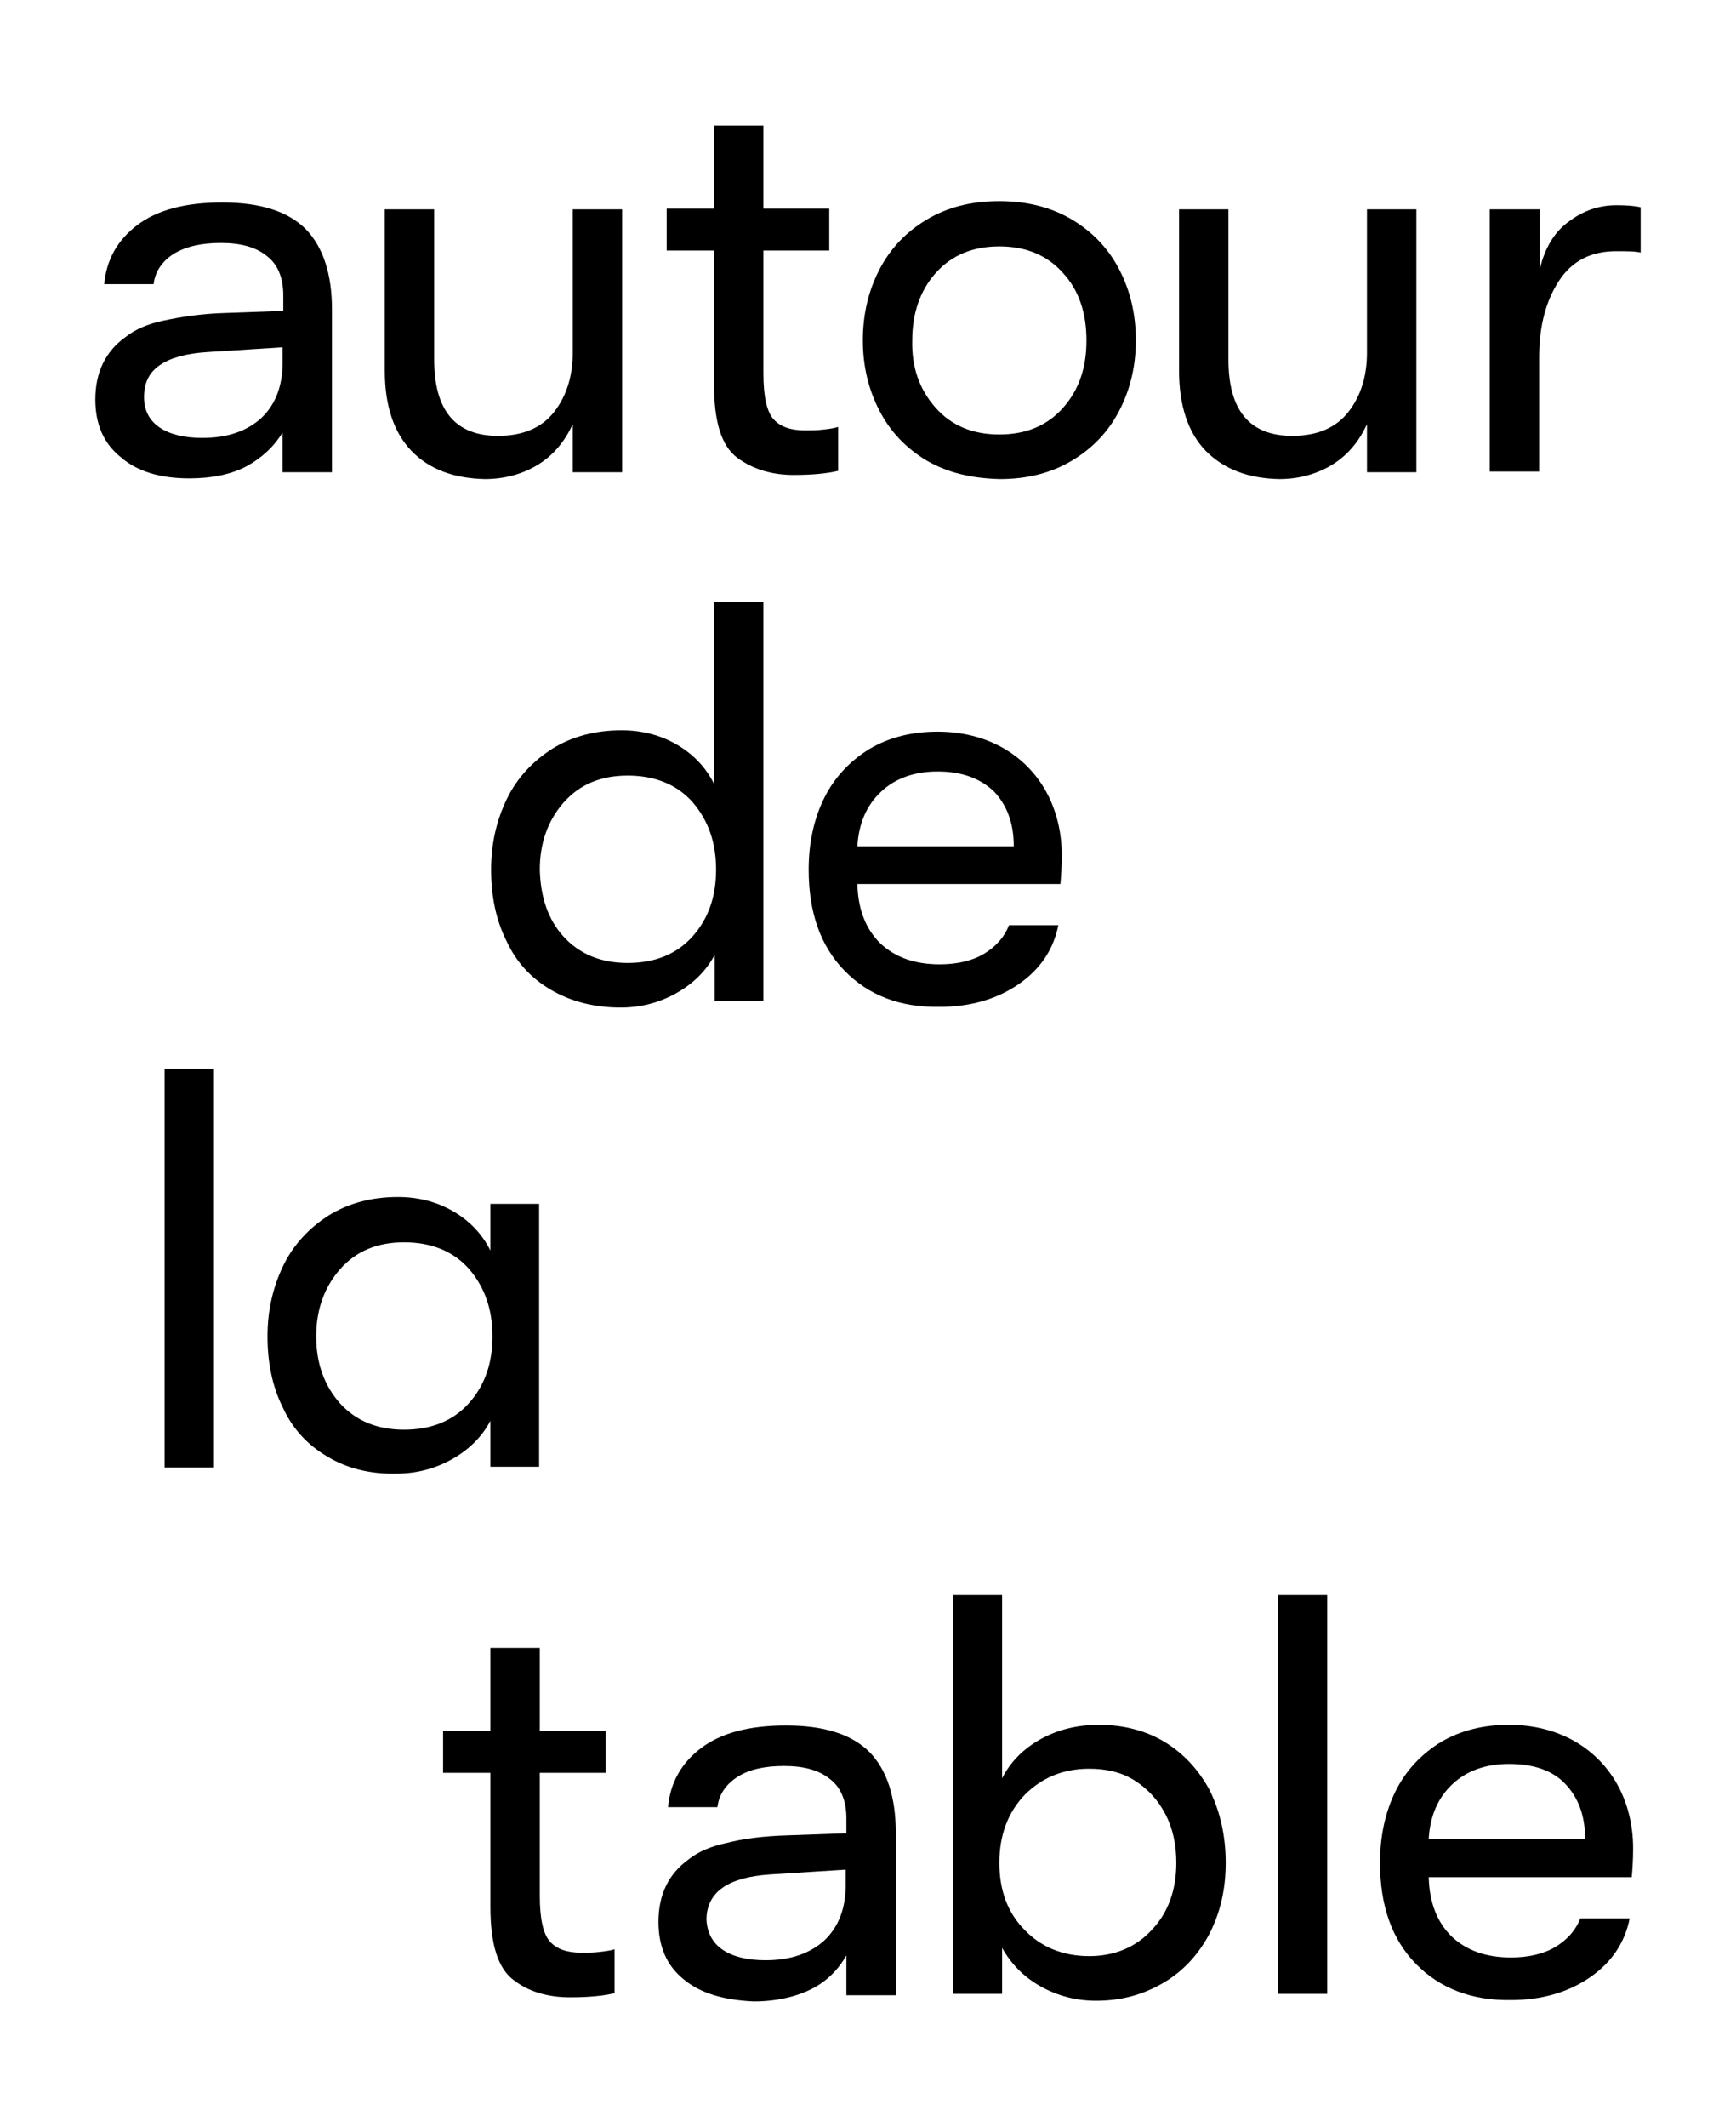 <?xml version="1.0" encoding="utf-8"?>
<!-- Generator: Adobe Illustrator 27.5.0, SVG Export Plug-In . SVG Version: 6.00 Build 0)  -->
<svg version="1.1" id="Calque_1" xmlns="http://www.w3.org/2000/svg" xmlns:xlink="http://www.w3.org/1999/xlink" x="0px" y="0px"
	 viewBox="0 0 253.1 309.9" style="enable-background:new 0 0 253.1 309.9;" xml:space="preserve">
<g>
	<g>
		<path d="M24,155.7h7.2v58.1H24V155.7z"/>
		<path d="M47.7,212.2c-2.9-1.7-5.1-4.1-6.5-7.2c-1.5-3-2.2-6.5-2.2-10.3c0-3.8,0.8-7.2,2.3-10.3c1.5-3.1,3.8-5.5,6.6-7.3
			c2.9-1.8,6.3-2.7,10.1-2.7c3,0,5.7,0.7,8.1,2.1c2.4,1.4,4.2,3.3,5.4,5.7v-6.8h7.1v38.3h-7.1V207c-1.2,2.3-3.1,4.2-5.6,5.6
			c-2.5,1.4-5.2,2.1-8.1,2.1C53.9,214.8,50.5,213.9,47.7,212.2z M49.6,204.5c2.3,2.5,5.4,3.8,9.3,3.8c4,0,7.2-1.3,9.5-3.9
			c2.3-2.6,3.4-5.8,3.4-9.7c0-3.9-1.1-7.1-3.4-9.8c-2.3-2.6-5.5-3.9-9.5-3.9c-3.9,0-7,1.3-9.3,3.9c-2.3,2.6-3.5,5.9-3.5,9.8
			C46.1,198.7,47.3,201.9,49.6,204.5z"/>
	</g>
	<g>
		<path d="M74.9,288.5c-2.3-1.7-3.4-5.2-3.4-10.7v-19.5h-6.9v-6.1h6.9v-12.1h7.2v12.1h9.6v6.1h-9.6v17.9c0,3.4,0.5,5.6,1.5,6.7
			s2.5,1.6,4.6,1.6c0.8,0,1.6,0,2.5-0.1c0.9-0.1,1.7-0.2,2.3-0.4v6.4c-1.7,0.4-3.8,0.6-6.5,0.6C79.9,291,77.1,290.2,74.9,288.5z"/>
		<path d="M99.7,288.4c-2.5-2-3.7-4.8-3.7-8.4c0-4,1.5-7,4.4-9.1c1.4-1.1,3.2-1.9,5.6-2.4c2.3-0.6,5.3-1,9-1.1l8.4-0.3v-2.2
			c0-2.5-0.8-4.5-2.4-5.7c-1.6-1.3-3.8-1.9-6.7-1.9c-2.8,0-5.1,0.5-6.8,1.6c-1.7,1.1-2.7,2.6-2.9,4.4h-7.2c0.3-3.5,1.9-6.4,4.8-8.6
			c2.9-2.2,7-3.3,12.4-3.3c5.6,0,9.6,1.3,12.2,3.9c2.5,2.6,3.8,6.5,3.8,11.7v23.7h-7.2v-5.8c-1.2,2.1-2.9,3.8-5.1,4.9
			s-5.1,1.8-8.4,1.8C105.5,291.4,102.1,290.4,99.7,288.4z M105.4,284.1c1.5,1,3.6,1.5,6.2,1.5c3.7,0,6.5-1,8.6-2.9
			c2.1-2,3.1-4.7,3.1-8.1v-2.2l-11,0.7c-3,0.2-5.3,0.8-6.9,1.9c-1.6,1.1-2.4,2.7-2.4,4.7C103.1,281.6,103.9,283.1,105.4,284.1z"/>
		<path d="M169.8,253.8c2.8,1.7,5,4.1,6.6,7.1c1.5,3.1,2.3,6.6,2.3,10.5c0,3.9-0.8,7.3-2.4,10.4c-1.6,3-3.8,5.4-6.7,7.1
			c-2.9,1.7-6.1,2.6-9.8,2.6c-2.9,0-5.6-0.7-8.1-2.1c-2.5-1.4-4.3-3.3-5.6-5.6v6.7h-7.1v-58.1h7.1v26.7c1.2-2.4,3.1-4.3,5.6-5.7
			c2.5-1.4,5.4-2.1,8.5-2.1C163.7,251.3,167,252.1,169.8,253.8z M149.4,281.2c2.4,2.5,5.6,3.8,9.4,3.8c3.7,0,6.8-1.3,9.1-3.8
			c2.4-2.5,3.6-5.8,3.6-9.8c0-2.6-0.5-5-1.6-7.1c-1.1-2.1-2.6-3.7-4.5-4.9c-1.9-1.2-4.1-1.7-6.6-1.7c-3.8,0-6.9,1.3-9.4,3.8
			c-2.4,2.5-3.7,5.8-3.7,9.9C145.7,275.4,146.9,278.7,149.4,281.2z"/>
		<path d="M186.3,232.4h7.2v58.1h-7.2V232.4z"/>
		<path d="M206.4,286.1c-3.5-3.6-5.2-8.5-5.2-14.7c0-4,0.8-7.5,2.3-10.5c1.5-3,3.8-5.4,6.6-7.1c2.9-1.7,6.2-2.5,9.9-2.5
			c3.5,0,6.7,0.8,9.4,2.3c2.7,1.5,4.9,3.7,6.4,6.4c1.5,2.7,2.3,5.9,2.3,9.3c0,1.7-0.1,3.1-0.2,4.2h-29.6c0.1,3.7,1.2,6.5,3.3,8.6
			c2.2,2.1,5.1,3.1,8.7,3.1c2.5,0,4.7-0.5,6.4-1.5c1.7-1,3-2.4,3.7-4.2h7.2c-0.7,3.5-2.6,6.4-5.8,8.6c-3.2,2.2-7.1,3.3-11.5,3.3
			C214.6,291.5,209.9,289.7,206.4,286.1z M231.1,267.9c0-3.4-1-6-2.9-8s-4.7-2.9-8.2-2.9c-3.4,0-6.2,1-8.3,3c-2.1,2-3.2,4.6-3.4,7.9
			H231.1z"/>
	</g>
	<g>
		<path d="M111.3,87.7v58.1h-7.1v-6.7c-1.2,2.3-3.1,4.2-5.6,5.6c-2.5,1.4-5.2,2.1-8.1,2.1c-3.9,0-7.3-0.9-10.2-2.6
			c-2.9-1.7-5.1-4.1-6.5-7.2c-1.5-3-2.2-6.5-2.2-10.3c0-3.8,0.8-7.2,2.3-10.3s3.8-5.5,6.6-7.3c2.9-1.8,6.3-2.7,10.1-2.7
			c3,0,5.7,0.7,8.1,2.1c2.4,1.4,4.2,3.3,5.4,5.7V87.7H111.3z M82.2,136.5c2.3,2.5,5.4,3.8,9.3,3.8c4,0,7.2-1.3,9.5-3.9
			c2.3-2.6,3.4-5.8,3.4-9.7c0-3.9-1.1-7.1-3.4-9.8c-2.3-2.6-5.5-3.9-9.5-3.9c-3.9,0-7,1.3-9.3,3.9s-3.5,5.9-3.5,9.8
			C78.8,130.7,79.9,134,82.2,136.5z"/>
		<path d="M123.1,141.4c-3.5-3.6-5.2-8.5-5.2-14.7c0-4,0.8-7.5,2.3-10.5c1.5-3,3.8-5.4,6.6-7.1c2.9-1.7,6.2-2.5,9.9-2.5
			c3.5,0,6.7,0.8,9.4,2.3c2.7,1.5,4.9,3.7,6.4,6.4c1.5,2.7,2.3,5.9,2.3,9.3c0,1.7-0.1,3.1-0.2,4.2H125c0.1,3.7,1.2,6.5,3.3,8.6
			c2.2,2.1,5.1,3.1,8.7,3.1c2.5,0,4.7-0.5,6.4-1.5c1.7-1,3-2.4,3.7-4.2h7.2c-0.7,3.5-2.6,6.4-5.8,8.6c-3.2,2.2-7.1,3.3-11.5,3.3
			C131.2,146.8,126.6,145,123.1,141.4z M147.8,123.3c0-3.4-1-6-2.9-8c-2-1.9-4.7-2.9-8.2-2.9c-3.4,0-6.2,1-8.3,3
			c-2.1,2-3.2,4.6-3.4,7.9H147.8z"/>
	</g>
	<g>
		<path d="M17.6,66.6c-2.5-2-3.7-4.8-3.7-8.4c0-4,1.5-7,4.4-9.1c1.4-1.1,3.2-1.9,5.6-2.4s5.3-1,9-1.1l8.4-0.3V43
			c0-2.5-0.8-4.5-2.4-5.7c-1.6-1.3-3.8-1.9-6.7-1.9c-2.8,0-5.1,0.5-6.9,1.6c-1.7,1.1-2.7,2.6-2.9,4.4h-7.2c0.3-3.5,1.9-6.4,4.8-8.6
			c2.9-2.2,7-3.3,12.4-3.3c5.6,0,9.6,1.3,12.2,3.9c2.5,2.6,3.8,6.5,3.8,11.7v23.7h-7.2v-5.8C40,65,38.2,66.7,36,67.9
			c-2.2,1.2-5.1,1.8-8.4,1.8C23.4,69.7,20,68.7,17.6,66.6z M23.3,62.3c1.5,1,3.6,1.5,6.2,1.5c3.7,0,6.5-1,8.6-2.9
			c2.1-2,3.1-4.7,3.1-8.1v-2.2l-11,0.7c-3,0.2-5.3,0.8-6.9,1.9S21,55.8,21,57.9C21,59.8,21.8,61.3,23.3,62.3z"/>
		<path d="M60,65.7c-2.6-2.7-3.9-6.6-3.9-11.7V30.5h7.2v21.9c0,7.4,3.1,11.1,9.3,11.1c3.7,0,6.4-1.2,8.2-3.5
			c1.8-2.3,2.7-5.2,2.7-8.6V30.5h7.2v38.3h-7.2v-7c-1.1,2.4-2.7,4.4-4.9,5.8c-2.2,1.4-4.9,2.2-7.9,2.2C66.2,69.7,62.6,68.4,60,65.7z
			"/>
		<path d="M107.5,66.7c-2.3-1.7-3.4-5.2-3.4-10.7V36.5h-6.9v-6.1h6.9V18.3h7.2v12.1h9.6v6.1h-9.6v17.9c0,3.4,0.5,5.6,1.5,6.7
			c1,1.1,2.5,1.6,4.6,1.6c0.8,0,1.6,0,2.5-0.1c0.9-0.1,1.7-0.2,2.3-0.4v6.4c-1.7,0.4-3.8,0.6-6.5,0.6
			C112.6,69.2,109.8,68.4,107.5,66.7z"/>
		<path d="M135.1,67.1c-3-1.8-5.3-4.2-6.9-7.3c-1.6-3.1-2.4-6.5-2.4-10.2c0-3.8,0.8-7.2,2.4-10.3c1.6-3.1,3.9-5.5,6.9-7.3
			c3-1.8,6.5-2.7,10.6-2.7c4,0,7.6,0.9,10.6,2.7c3,1.8,5.3,4.2,6.9,7.3c1.6,3.1,2.4,6.5,2.4,10.3c0,3.7-0.8,7.1-2.4,10.2
			c-1.6,3.1-3.9,5.5-6.9,7.3c-3,1.8-6.5,2.7-10.5,2.7C141.7,69.7,138.2,68.9,135.1,67.1z M136.4,59.4c2.3,2.6,5.4,3.9,9.3,3.9
			c3.9,0,7-1.3,9.3-3.9c2.3-2.6,3.4-5.8,3.4-9.8c0-4-1.1-7.3-3.4-9.8c-2.3-2.6-5.4-3.9-9.3-3.9c-3.9,0-7,1.3-9.3,3.9
			c-2.3,2.6-3.4,5.9-3.4,9.8C132.9,53.6,134.1,56.8,136.4,59.4z"/>
		<path d="M175.8,65.7c-2.6-2.7-3.9-6.6-3.9-11.7V30.5h7.2v21.9c0,7.4,3.1,11.1,9.3,11.1c3.7,0,6.4-1.2,8.2-3.5
			c1.8-2.3,2.7-5.2,2.7-8.6V30.5h7.2v38.3h-7.2v-7c-1.1,2.4-2.7,4.4-4.9,5.8s-4.9,2.2-7.9,2.2C182,69.7,178.5,68.4,175.8,65.7z"/>
		<path d="M217.3,30.5h7.2v8.7c0.7-3,2.1-5.4,4.2-6.9c2.1-1.6,4.4-2.4,7-2.4c1.5,0,2.7,0.1,3.5,0.3v6.6c-0.8-0.2-2-0.2-3.6-0.2
			c-3.6,0-6.4,1.4-8.3,4.3c-1.9,2.9-2.9,6.6-2.9,11.1v16.7h-7.2V30.5z"/>
	</g>
</g>
</svg>
